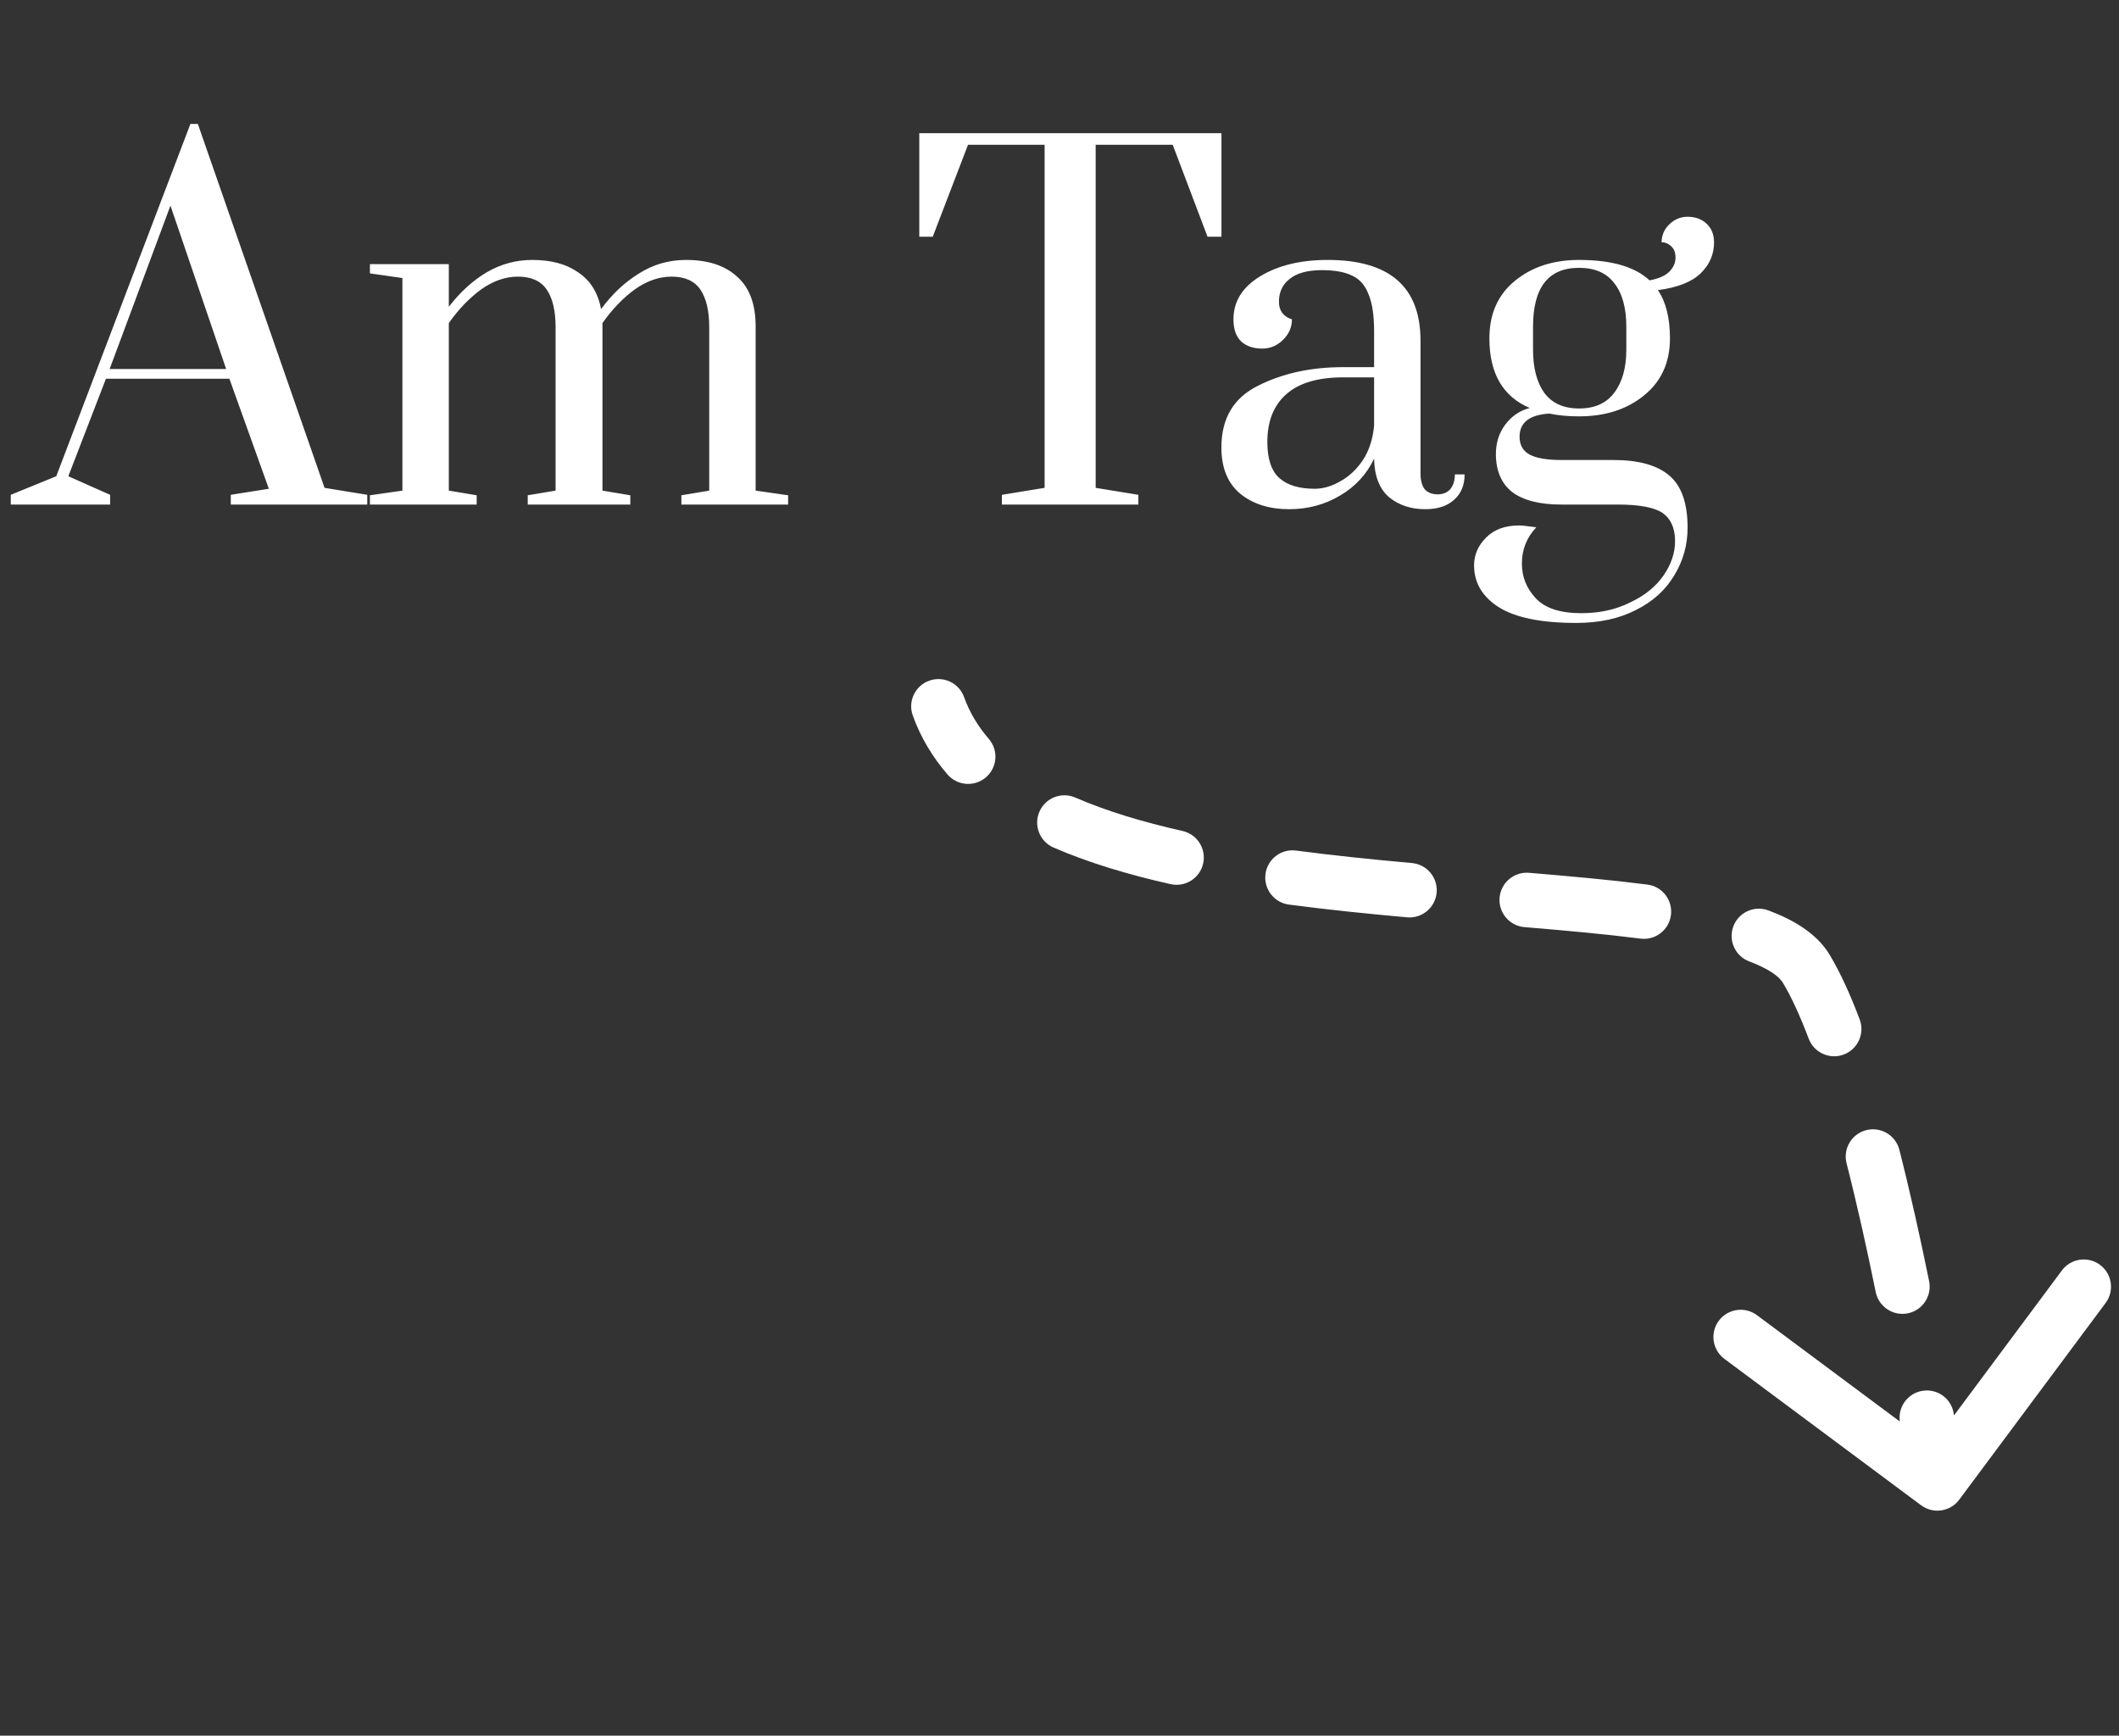 <svg width="105" height="86" viewBox="0 0 105 86" fill="none" xmlns="http://www.w3.org/2000/svg">
<rect x="0" y="0" width="105" height="86" fill="#333333" stroke="none"/>
<path d="M0.534 25V24.517L2.788 23.597L9.435 6.14H9.803L16.082 24.172L18.198 24.517V25H11.436V24.517L13.322 24.218L11.367 18.767H5.249L3.386 23.597L5.456 24.517V25H0.534ZM5.433 18.284H11.206L8.446 10.188L5.433 18.284ZM18.33 24.54L19.94 24.31V13.776L18.33 13.546V13.086H22.24V15.202C22.792 14.481 23.413 13.914 24.103 13.5C24.808 13.086 25.567 12.879 26.38 12.879C27.315 12.879 28.074 13.086 28.657 13.5C29.255 13.899 29.631 14.504 29.784 15.317C30.336 14.566 30.965 13.975 31.67 13.546C32.375 13.101 33.15 12.879 33.993 12.879C35.082 12.879 35.925 13.155 36.523 13.707C37.136 14.244 37.443 15.064 37.443 16.168V24.31L39.053 24.54V25H33.763V24.54L35.143 24.31V16.214C35.143 15.401 34.997 14.78 34.706 14.351C34.415 13.922 33.939 13.707 33.28 13.707C32.651 13.707 32.038 13.922 31.44 14.351C30.857 14.78 30.328 15.332 29.853 16.007V24.31L31.233 24.54V25H26.15V24.54L27.53 24.31V16.214C27.53 15.401 27.384 14.78 27.093 14.351C26.802 13.922 26.326 13.707 25.667 13.707C25.038 13.707 24.425 13.922 23.827 14.351C23.244 14.78 22.715 15.332 22.24 16.007V24.31L23.62 24.54V25H18.33V24.54ZM49.646 25V24.517L51.762 24.172V7.175H47.967L46.219 11.729H45.552V6.6H60.525V11.729H59.835L58.11 7.175H54.292V24.172L56.408 24.517V25H49.646ZM63.88 25.23C62.898 25.23 62.093 24.977 61.465 24.471C60.836 23.95 60.522 23.183 60.522 22.171C60.522 20.73 61.127 19.71 62.339 19.112C63.55 18.499 64.953 18.192 66.548 18.192H68.089V16.421C68.089 15.624 67.997 15.01 67.813 14.581C67.644 14.136 67.376 13.83 67.008 13.661C66.64 13.477 66.141 13.385 65.513 13.385C64.792 13.385 64.255 13.531 63.903 13.822C63.55 14.098 63.374 14.474 63.374 14.949C63.374 15.394 63.589 15.685 64.018 15.823C64.018 16.206 63.872 16.544 63.581 16.835C63.289 17.126 62.944 17.272 62.546 17.272C62.117 17.272 61.772 17.157 61.511 16.927C61.25 16.682 61.12 16.314 61.12 15.823C61.12 14.934 61.565 14.221 62.454 13.684C63.343 13.147 64.455 12.879 65.789 12.879C68.856 12.879 70.389 14.213 70.389 16.881V23.459C70.389 23.796 70.458 24.057 70.596 24.241C70.749 24.41 70.964 24.494 71.24 24.494C71.501 24.494 71.707 24.41 71.861 24.241C72.014 24.057 72.091 23.812 72.091 23.505H72.574C72.574 24.042 72.397 24.463 72.045 24.77C71.707 25.077 71.232 25.23 70.619 25.23C69.913 25.23 69.316 25.031 68.825 24.632C68.35 24.218 68.104 23.582 68.089 22.723C67.721 23.505 67.153 24.118 66.387 24.563C65.635 25.008 64.8 25.23 63.88 25.23ZM65.145 24.218C65.559 24.218 65.981 24.095 66.41 23.85C66.855 23.605 67.23 23.252 67.537 22.792C67.844 22.317 68.028 21.749 68.089 21.09V18.698H66.548C65.29 18.698 64.347 18.982 63.719 19.549C63.105 20.101 62.799 20.883 62.799 21.895C62.799 22.738 62.998 23.336 63.397 23.689C63.795 24.042 64.378 24.218 65.145 24.218ZM84.934 12.005C84.934 12.603 84.711 13.117 84.267 13.546C83.822 13.975 83.117 14.251 82.151 14.374C82.549 14.957 82.749 15.754 82.749 16.766C82.749 17.962 82.319 18.905 81.461 19.595C80.617 20.285 79.544 20.63 78.241 20.63C77.704 20.63 77.213 20.584 76.769 20.492C75.787 20.553 75.297 20.937 75.297 21.642C75.297 22.041 75.458 22.332 75.78 22.516C76.117 22.7 76.646 22.792 77.367 22.792H79.943C81.185 22.792 82.105 23.045 82.703 23.551C83.316 24.057 83.623 24.923 83.623 26.15C83.623 27.009 83.4 27.798 82.956 28.519C82.526 29.24 81.898 29.807 81.07 30.221C80.242 30.65 79.253 30.865 78.103 30.865C76.37 30.865 75.09 30.604 74.262 30.083C73.449 29.562 73.043 28.872 73.043 28.013C73.043 27.492 73.242 27.032 73.641 26.633C74.039 26.234 74.584 26.035 75.274 26.035C75.412 26.035 75.695 26.066 76.125 26.127C75.649 26.633 75.412 27.231 75.412 27.921C75.412 28.58 75.642 29.155 76.102 29.646C76.562 30.137 77.313 30.382 78.356 30.382C79.26 30.382 80.065 30.206 80.771 29.853C81.491 29.516 82.043 29.071 82.427 28.519C82.81 27.967 83.002 27.4 83.002 26.817C83.002 26.173 82.795 25.705 82.381 25.414C81.967 25.138 81.231 25 80.173 25H77.367C76.293 25 75.481 24.793 74.929 24.379C74.392 23.95 74.124 23.321 74.124 22.493C74.124 21.941 74.277 21.458 74.584 21.044C74.906 20.615 75.312 20.339 75.803 20.216C74.469 19.649 73.802 18.499 73.802 16.766C73.802 15.555 74.223 14.604 75.067 13.914C75.91 13.224 76.968 12.879 78.241 12.879C79.851 12.879 81.016 13.216 81.737 13.891C82.166 13.814 82.488 13.676 82.703 13.477C82.917 13.262 83.025 13.025 83.025 12.764C83.025 12.519 82.956 12.335 82.818 12.212C82.68 12.074 82.519 12.005 82.335 12.005C82.335 11.668 82.457 11.376 82.703 11.131C82.963 10.87 83.27 10.74 83.623 10.74C84.006 10.74 84.32 10.855 84.566 11.085C84.811 11.315 84.934 11.622 84.934 12.005ZM80.587 16.191C80.587 15.256 80.387 14.535 79.989 14.029C79.605 13.523 79.023 13.27 78.241 13.27C76.723 13.27 75.964 14.244 75.964 16.191V17.318C75.964 18.223 76.148 18.936 76.516 19.457C76.899 19.978 77.474 20.239 78.241 20.239C79.023 20.239 79.605 19.978 79.989 19.457C80.387 18.936 80.587 18.223 80.587 17.318V16.191Z" fill="white"/>
<path d="M47.771 34.54C47.519 33.839 46.745 33.475 46.044 33.727C45.342 33.979 44.978 34.753 45.23 35.454L47.771 34.54ZM89.501 47.998L90.657 47.3L89.501 47.998ZM95.194 74.584C95.792 75.029 96.638 74.905 97.083 74.307L104.337 64.56C104.782 63.962 104.658 63.116 104.06 62.671C103.462 62.226 102.616 62.35 102.171 62.948L95.723 71.612L87.059 65.164C86.461 64.719 85.615 64.843 85.17 65.441C84.725 66.039 84.849 66.885 85.447 67.33L95.194 74.584ZM96.807 70.019C96.683 69.284 95.986 68.789 95.251 68.914C94.516 69.039 94.021 69.736 94.145 70.471L96.807 70.019ZM92.945 64.019C93.094 64.749 93.807 65.221 94.537 65.073C95.268 64.924 95.74 64.211 95.591 63.48L92.945 64.019ZM94.117 56.972C93.933 56.249 93.198 55.813 92.475 55.997C91.753 56.181 91.316 56.916 91.5 57.638L94.117 56.972ZM89.624 51.465C89.888 52.162 90.668 52.513 91.365 52.249C92.062 51.985 92.413 51.206 92.15 50.509L89.624 51.465ZM87.629 45.11C86.93 44.848 86.152 45.202 85.89 45.9C85.628 46.598 85.982 47.376 86.68 47.638L87.629 45.11ZM81.288 46.507C82.028 46.602 82.704 46.079 82.798 45.339C82.893 44.599 82.37 43.923 81.63 43.829L81.288 46.507ZM75.765 43.246C75.022 43.185 74.369 43.737 74.307 44.48C74.245 45.223 74.797 45.875 75.54 45.937L75.765 43.246ZM69.722 45.452C70.465 45.518 71.121 44.97 71.188 44.228C71.254 43.485 70.707 42.829 69.964 42.762L69.722 45.452ZM64.222 42.144C63.483 42.046 62.805 42.566 62.707 43.305C62.61 44.044 63.13 44.723 63.869 44.821L64.222 42.144ZM58.005 43.808C58.733 43.971 59.455 43.514 59.618 42.786C59.782 42.059 59.324 41.337 58.597 41.173L58.005 43.808ZM53.28 39.517C52.596 39.221 51.801 39.535 51.504 40.219C51.208 40.903 51.522 41.698 52.206 41.995L53.28 39.517ZM46.953 38.375C47.441 38.938 48.294 39 48.858 38.512C49.422 38.024 49.483 37.172 48.995 36.608L46.953 38.375ZM96 73.501C97.335 73.305 97.335 73.305 97.335 73.305C97.335 73.305 97.335 73.305 97.335 73.305C97.335 73.305 97.335 73.305 97.335 73.305C97.335 73.305 97.335 73.304 97.335 73.304C97.335 73.303 97.335 73.302 97.335 73.301C97.334 73.298 97.334 73.294 97.333 73.289C97.332 73.279 97.329 73.264 97.326 73.244C97.32 73.204 97.312 73.146 97.3 73.07C97.277 72.918 97.243 72.695 97.198 72.41C97.109 71.84 96.977 71.02 96.807 70.019L94.145 70.471C94.313 71.459 94.443 72.267 94.531 72.828C94.575 73.108 94.608 73.326 94.631 73.474C94.642 73.548 94.65 73.604 94.656 73.642C94.659 73.66 94.661 73.675 94.662 73.684C94.663 73.689 94.663 73.692 94.664 73.694C94.664 73.695 94.664 73.696 94.664 73.697C94.664 73.697 94.664 73.697 94.664 73.697C94.664 73.697 94.664 73.697 94.664 73.697C94.664 73.697 94.664 73.697 94.664 73.697C94.664 73.697 94.664 73.697 96 73.501ZM95.591 63.48C95.163 61.377 94.667 59.133 94.117 56.972L91.5 57.638C92.037 59.746 92.523 61.945 92.945 64.019L95.591 63.48ZM92.15 50.509C91.69 49.293 91.193 48.189 90.657 47.3L88.345 48.695C88.763 49.389 89.194 50.326 89.624 51.465L92.15 50.509ZM90.657 47.3C90.012 46.232 88.847 45.567 87.629 45.11L86.68 47.638C87.717 48.027 88.177 48.416 88.345 48.695L90.657 47.3ZM81.63 43.829C79.828 43.599 77.838 43.419 75.765 43.246L75.54 45.937C77.61 46.109 79.549 46.286 81.288 46.507L81.63 43.829ZM69.964 42.762C68.041 42.59 66.109 42.393 64.222 42.144L63.869 44.821C65.807 45.077 67.78 45.277 69.722 45.452L69.964 42.762ZM58.597 41.173C56.631 40.732 54.834 40.191 53.28 39.517L52.206 41.995C53.963 42.756 55.932 43.342 58.005 43.808L58.597 41.173ZM48.995 36.608C48.455 35.983 48.044 35.298 47.771 34.54L45.23 35.454C45.624 36.548 46.212 37.518 46.953 38.375L48.995 36.608Z" fill="white"/>
</svg>
